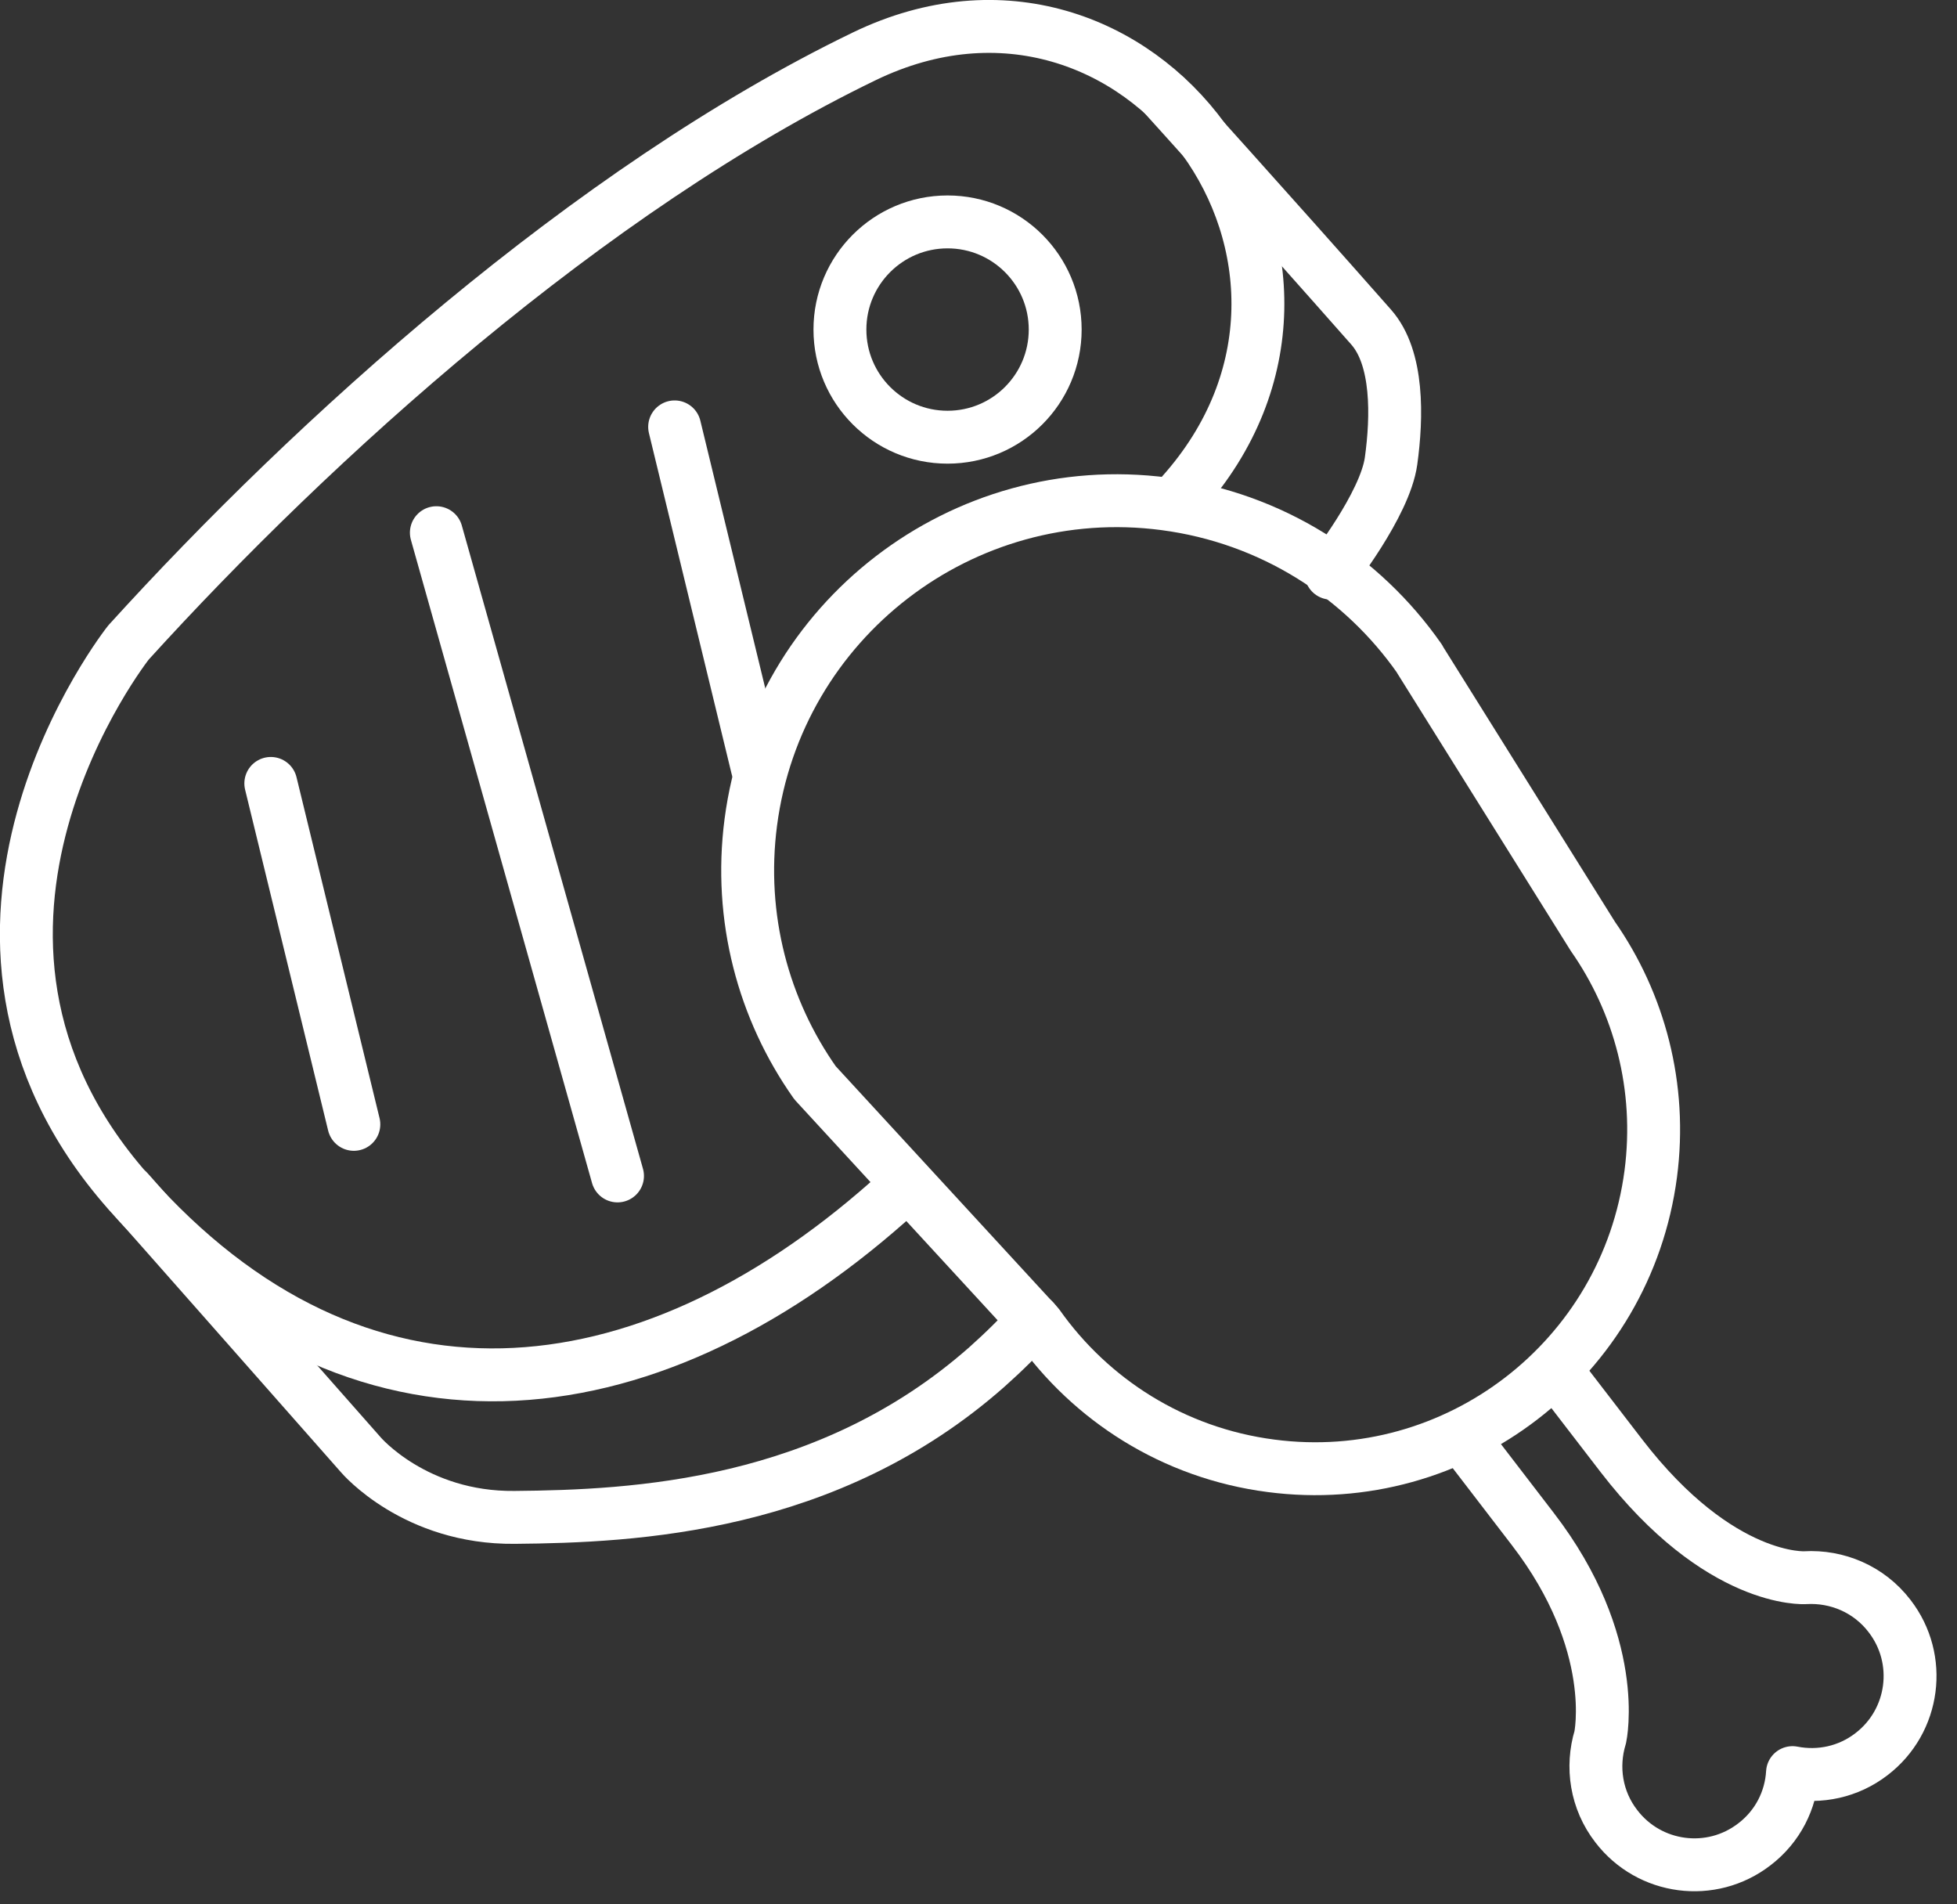 <svg width="74" height="72" viewBox="0 0 74 72" fill="none" xmlns="http://www.w3.org/2000/svg">
<rect x="0" y="0" width="74" height="72" fill="#333333" stroke="none"/>
<g clip-path="url(#clip0_393_728)">
<path d="M44.68 18.69C52.49 9.97 43.08 -2.9 32.68 2.13C22.28 7.16 11.84 16.6 4.86 24.29C4.86 24.29 -3.82 35.23 4.84 45.05C13.51 54.87 24.37 53.57 33.57 45.45C33.83 45.22 34.08 44.99 34.31 44.76" stroke="white" stroke-width="2" stroke-linecap="round" stroke-linejoin="round"/>
<path d="M50.33 21.67C50.33 21.67 52.37 19.09 52.6 17.43C52.83 15.77 52.88 13.54 51.85 12.37C47.96 7.96 44.06 3.65 44.06 3.65" stroke="white" stroke-width="2" stroke-linecap="round" stroke-linejoin="round"/>
<path d="M4.85 45.04L8.33 48.98L13.65 55.01C13.65 55.01 15.69 57.41 19.46 57.37C23.99 57.33 31.31 56.99 37.32 51.68C37.96 51.11 38.55 50.53 39.09 49.92" stroke="white" stroke-width="2" stroke-linecap="round" stroke-linejoin="round"/>
<path d="M35.83 16.53C38.078 16.53 39.9 14.708 39.9 12.46C39.9 10.212 38.078 8.39 35.83 8.39C33.582 8.39 31.76 10.212 31.76 12.46C31.76 14.708 33.582 16.53 35.83 16.53Z" stroke="white" stroke-width="2" stroke-linecap="round" stroke-linejoin="round"/>
<path d="M10.24 29.62L13.38 42.51" stroke="white" stroke-width="2" stroke-linecap="round" stroke-linejoin="round"/>
<path d="M25.51 16.14L28.64 29.04" stroke="white" stroke-width="2" stroke-linecap="round" stroke-linejoin="round"/>
<path d="M16.5 20.14L23.35 44.46" stroke="white" stroke-width="2" stroke-linecap="round" stroke-linejoin="round"/>
<path d="M53.68 24.91C51.51 21.8 48.09 19.58 44.04 19.05C36.4 18.05 29.39 23.44 28.39 31.09C27.92 34.7 28.87 38.18 30.82 40.94L39.25 50.1C41.24 52.92 44.36 54.94 48.06 55.42C55.07 56.34 61.5 51.39 62.42 44.38C62.85 41.09 61.99 37.92 60.23 35.4L53.68 24.92V24.91Z" stroke="white" stroke-width="2" stroke-linecap="round" stroke-linejoin="round"/>
<path d="M55.48 54.58L57.96 57.81C61.29 62.14 60.51 65.68 60.51 65.68C60.17 66.8 60.35 68.06 61.12 69.05C62.37 70.68 64.71 70.99 66.34 69.73C67.23 69.05 67.72 68.05 67.78 67.02C68.8 67.22 69.89 67 70.77 66.32C72.4 65.07 72.71 62.73 71.45 61.1C70.67 60.08 69.46 59.58 68.26 59.65C68.26 59.65 65.03 59.87 61.31 55.04L58.91 51.92" stroke="white" stroke-width="2" stroke-linecap="round" stroke-linejoin="round"/>
</g>
<defs>
<clipPath id="clip0_393_728">
<rect width="73.24" height="71.5" fill="white"/>
</clipPath>
</defs>
</svg>
